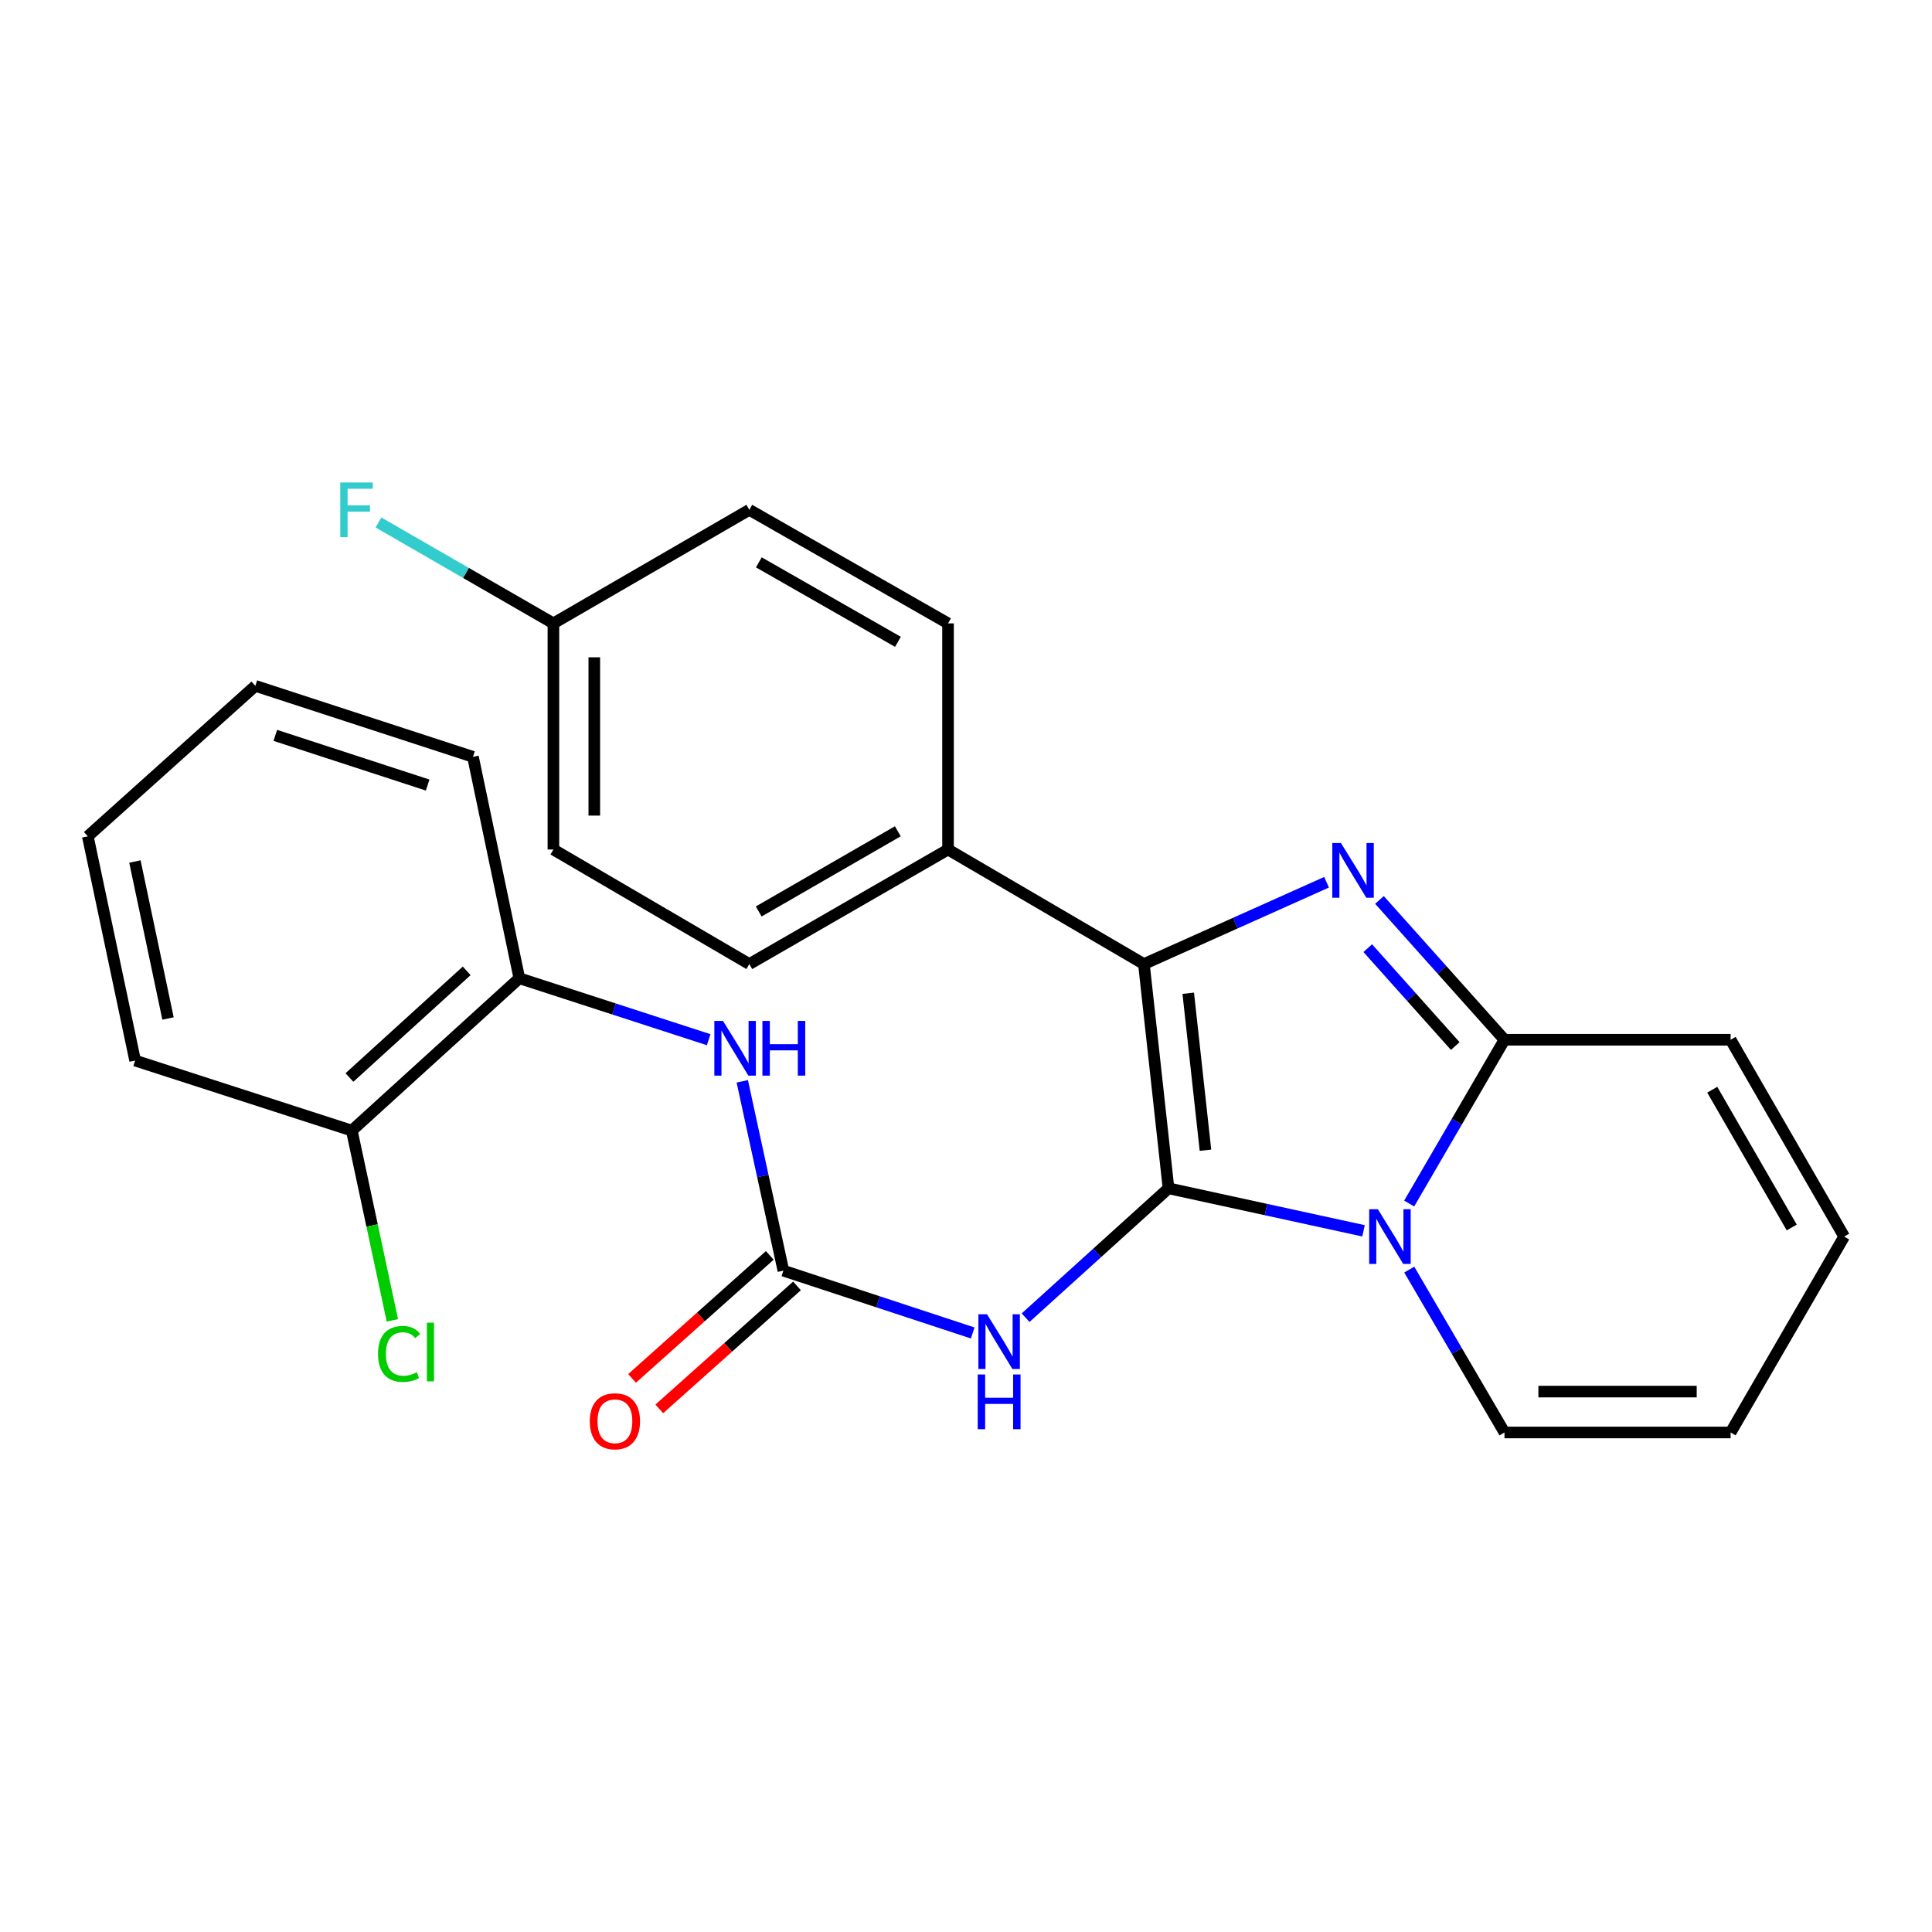<?xml version='1.0' encoding='iso-8859-1'?>
<svg version='1.1' baseProfile='full'
              xmlns='http://www.w3.org/2000/svg'
                      xmlns:rdkit='http://www.rdkit.org/xml'
                      xmlns:xlink='http://www.w3.org/1999/xlink'
                  xml:space='preserve'
width='1000px' height='1000px' viewBox='0 0 1000 1000'>
<!-- END OF HEADER -->
<rect style='opacity:1.0;fill:#FFFFFF;stroke:none' width='1000' height='1000' x='0' y='0'> </rect>
<path class='bond-0' d='M 604.82,615.068 L 655.29,626.068' style='fill:none;fill-rule:evenodd;stroke:#000000;stroke-width:6px;stroke-linecap:butt;stroke-linejoin:miter;stroke-opacity:1' />
<path class='bond-0' d='M 655.29,626.068 L 705.76,637.068' style='fill:none;fill-rule:evenodd;stroke:#0000FF;stroke-width:6px;stroke-linecap:butt;stroke-linejoin:miter;stroke-opacity:1' />
<path class='bond-2' d='M 604.82,615.068 L 592.089,498.998' style='fill:none;fill-rule:evenodd;stroke:#000000;stroke-width:6px;stroke-linecap:butt;stroke-linejoin:miter;stroke-opacity:1' />
<path class='bond-2' d='M 623.943,595.351 L 615.032,514.102' style='fill:none;fill-rule:evenodd;stroke:#000000;stroke-width:6px;stroke-linecap:butt;stroke-linejoin:miter;stroke-opacity:1' />
<path class='bond-4' d='M 604.82,615.068 L 567.834,648.553' style='fill:none;fill-rule:evenodd;stroke:#000000;stroke-width:6px;stroke-linecap:butt;stroke-linejoin:miter;stroke-opacity:1' />
<path class='bond-4' d='M 567.834,648.553 L 530.847,682.038' style='fill:none;fill-rule:evenodd;stroke:#0000FF;stroke-width:6px;stroke-linecap:butt;stroke-linejoin:miter;stroke-opacity:1' />
<path class='bond-3' d='M 729.387,622.941 L 754.05,580.56' style='fill:none;fill-rule:evenodd;stroke:#0000FF;stroke-width:6px;stroke-linecap:butt;stroke-linejoin:miter;stroke-opacity:1' />
<path class='bond-3' d='M 754.05,580.56 L 778.713,538.178' style='fill:none;fill-rule:evenodd;stroke:#000000;stroke-width:6px;stroke-linecap:butt;stroke-linejoin:miter;stroke-opacity:1' />
<path class='bond-8' d='M 729.427,657.144 L 754.07,699.296' style='fill:none;fill-rule:evenodd;stroke:#0000FF;stroke-width:6px;stroke-linecap:butt;stroke-linejoin:miter;stroke-opacity:1' />
<path class='bond-8' d='M 754.07,699.296 L 778.713,741.447' style='fill:none;fill-rule:evenodd;stroke:#000000;stroke-width:6px;stroke-linecap:butt;stroke-linejoin:miter;stroke-opacity:1' />
<path class='bond-1' d='M 686.625,456.648 L 639.357,477.823' style='fill:none;fill-rule:evenodd;stroke:#0000FF;stroke-width:6px;stroke-linecap:butt;stroke-linejoin:miter;stroke-opacity:1' />
<path class='bond-1' d='M 639.357,477.823 L 592.089,498.998' style='fill:none;fill-rule:evenodd;stroke:#000000;stroke-width:6px;stroke-linecap:butt;stroke-linejoin:miter;stroke-opacity:1' />
<path class='bond-26' d='M 714.01,465.81 L 746.362,501.994' style='fill:none;fill-rule:evenodd;stroke:#0000FF;stroke-width:6px;stroke-linecap:butt;stroke-linejoin:miter;stroke-opacity:1' />
<path class='bond-26' d='M 746.362,501.994 L 778.713,538.178' style='fill:none;fill-rule:evenodd;stroke:#000000;stroke-width:6px;stroke-linecap:butt;stroke-linejoin:miter;stroke-opacity:1' />
<path class='bond-26' d='M 707.942,490.768 L 730.588,516.097' style='fill:none;fill-rule:evenodd;stroke:#0000FF;stroke-width:6px;stroke-linecap:butt;stroke-linejoin:miter;stroke-opacity:1' />
<path class='bond-26' d='M 730.588,516.097 L 753.234,541.426' style='fill:none;fill-rule:evenodd;stroke:#000000;stroke-width:6px;stroke-linecap:butt;stroke-linejoin:miter;stroke-opacity:1' />
<path class='bond-7' d='M 592.089,498.998 L 490.702,439.706' style='fill:none;fill-rule:evenodd;stroke:#000000;stroke-width:6px;stroke-linecap:butt;stroke-linejoin:miter;stroke-opacity:1' />
<path class='bond-10' d='M 778.713,538.178 L 895.77,538.178' style='fill:none;fill-rule:evenodd;stroke:#000000;stroke-width:6px;stroke-linecap:butt;stroke-linejoin:miter;stroke-opacity:1' />
<path class='bond-5' d='M 503.472,689.937 L 454.474,673.815' style='fill:none;fill-rule:evenodd;stroke:#0000FF;stroke-width:6px;stroke-linecap:butt;stroke-linejoin:miter;stroke-opacity:1' />
<path class='bond-5' d='M 454.474,673.815 L 405.477,657.692' style='fill:none;fill-rule:evenodd;stroke:#000000;stroke-width:6px;stroke-linecap:butt;stroke-linejoin:miter;stroke-opacity:1' />
<path class='bond-6' d='M 405.477,657.692 L 394.839,608.692' style='fill:none;fill-rule:evenodd;stroke:#000000;stroke-width:6px;stroke-linecap:butt;stroke-linejoin:miter;stroke-opacity:1' />
<path class='bond-6' d='M 394.839,608.692 L 384.2,559.691' style='fill:none;fill-rule:evenodd;stroke:#0000FF;stroke-width:6px;stroke-linecap:butt;stroke-linejoin:miter;stroke-opacity:1' />
<path class='bond-11' d='M 398.43,649.801 L 362.792,681.63' style='fill:none;fill-rule:evenodd;stroke:#000000;stroke-width:6px;stroke-linecap:butt;stroke-linejoin:miter;stroke-opacity:1' />
<path class='bond-11' d='M 362.792,681.63 L 327.154,713.458' style='fill:none;fill-rule:evenodd;stroke:#FF0000;stroke-width:6px;stroke-linecap:butt;stroke-linejoin:miter;stroke-opacity:1' />
<path class='bond-11' d='M 412.525,665.583 L 376.886,697.411' style='fill:none;fill-rule:evenodd;stroke:#000000;stroke-width:6px;stroke-linecap:butt;stroke-linejoin:miter;stroke-opacity:1' />
<path class='bond-11' d='M 376.886,697.411 L 341.248,729.24' style='fill:none;fill-rule:evenodd;stroke:#FF0000;stroke-width:6px;stroke-linecap:butt;stroke-linejoin:miter;stroke-opacity:1' />
<path class='bond-9' d='M 366.811,538.147 L 317.806,522.24' style='fill:none;fill-rule:evenodd;stroke:#0000FF;stroke-width:6px;stroke-linecap:butt;stroke-linejoin:miter;stroke-opacity:1' />
<path class='bond-9' d='M 317.806,522.24 L 268.801,506.334' style='fill:none;fill-rule:evenodd;stroke:#000000;stroke-width:6px;stroke-linecap:butt;stroke-linejoin:miter;stroke-opacity:1' />
<path class='bond-15' d='M 490.702,439.706 L 387.845,498.998' style='fill:none;fill-rule:evenodd;stroke:#000000;stroke-width:6px;stroke-linecap:butt;stroke-linejoin:miter;stroke-opacity:1' />
<path class='bond-15' d='M 464.706,430.268 L 392.706,471.773' style='fill:none;fill-rule:evenodd;stroke:#000000;stroke-width:6px;stroke-linecap:butt;stroke-linejoin:miter;stroke-opacity:1' />
<path class='bond-16' d='M 490.702,439.706 L 490.702,322.66' style='fill:none;fill-rule:evenodd;stroke:#000000;stroke-width:6px;stroke-linecap:butt;stroke-linejoin:miter;stroke-opacity:1' />
<path class='bond-13' d='M 778.713,741.447 L 895.77,741.447' style='fill:none;fill-rule:evenodd;stroke:#000000;stroke-width:6px;stroke-linecap:butt;stroke-linejoin:miter;stroke-opacity:1' />
<path class='bond-13' d='M 796.272,720.288 L 878.211,720.288' style='fill:none;fill-rule:evenodd;stroke:#000000;stroke-width:6px;stroke-linecap:butt;stroke-linejoin:miter;stroke-opacity:1' />
<path class='bond-12' d='M 268.801,506.334 L 182.096,585.198' style='fill:none;fill-rule:evenodd;stroke:#000000;stroke-width:6px;stroke-linecap:butt;stroke-linejoin:miter;stroke-opacity:1' />
<path class='bond-12' d='M 241.558,502.511 L 180.864,557.716' style='fill:none;fill-rule:evenodd;stroke:#000000;stroke-width:6px;stroke-linecap:butt;stroke-linejoin:miter;stroke-opacity:1' />
<path class='bond-22' d='M 268.801,506.334 L 244.809,391.733' style='fill:none;fill-rule:evenodd;stroke:#000000;stroke-width:6px;stroke-linecap:butt;stroke-linejoin:miter;stroke-opacity:1' />
<path class='bond-28' d='M 895.77,538.178 L 954.545,640.048' style='fill:none;fill-rule:evenodd;stroke:#000000;stroke-width:6px;stroke-linecap:butt;stroke-linejoin:miter;stroke-opacity:1' />
<path class='bond-28' d='M 886.259,564.033 L 927.402,635.342' style='fill:none;fill-rule:evenodd;stroke:#000000;stroke-width:6px;stroke-linecap:butt;stroke-linejoin:miter;stroke-opacity:1' />
<path class='bond-18' d='M 182.096,585.198 L 192.593,634.309' style='fill:none;fill-rule:evenodd;stroke:#000000;stroke-width:6px;stroke-linecap:butt;stroke-linejoin:miter;stroke-opacity:1' />
<path class='bond-18' d='M 192.593,634.309 L 203.09,683.42' style='fill:none;fill-rule:evenodd;stroke:#00CC00;stroke-width:6px;stroke-linecap:butt;stroke-linejoin:miter;stroke-opacity:1' />
<path class='bond-23' d='M 182.096,585.198 L 69.94,548.946' style='fill:none;fill-rule:evenodd;stroke:#000000;stroke-width:6px;stroke-linecap:butt;stroke-linejoin:miter;stroke-opacity:1' />
<path class='bond-14' d='M 895.77,741.447 L 954.545,640.048' style='fill:none;fill-rule:evenodd;stroke:#000000;stroke-width:6px;stroke-linecap:butt;stroke-linejoin:miter;stroke-opacity:1' />
<path class='bond-19' d='M 387.845,498.998 L 286.445,439.706' style='fill:none;fill-rule:evenodd;stroke:#000000;stroke-width:6px;stroke-linecap:butt;stroke-linejoin:miter;stroke-opacity:1' />
<path class='bond-20' d='M 490.702,322.66 L 387.845,263.885' style='fill:none;fill-rule:evenodd;stroke:#000000;stroke-width:6px;stroke-linecap:butt;stroke-linejoin:miter;stroke-opacity:1' />
<path class='bond-20' d='M 464.775,332.215 L 392.775,291.073' style='fill:none;fill-rule:evenodd;stroke:#000000;stroke-width:6px;stroke-linecap:butt;stroke-linejoin:miter;stroke-opacity:1' />
<path class='bond-17' d='M 286.445,322.66 L 387.845,263.885' style='fill:none;fill-rule:evenodd;stroke:#000000;stroke-width:6px;stroke-linecap:butt;stroke-linejoin:miter;stroke-opacity:1' />
<path class='bond-21' d='M 286.445,322.66 L 241.174,296.549' style='fill:none;fill-rule:evenodd;stroke:#000000;stroke-width:6px;stroke-linecap:butt;stroke-linejoin:miter;stroke-opacity:1' />
<path class='bond-21' d='M 241.174,296.549 L 195.902,270.438' style='fill:none;fill-rule:evenodd;stroke:#33CCCC;stroke-width:6px;stroke-linecap:butt;stroke-linejoin:miter;stroke-opacity:1' />
<path class='bond-27' d='M 286.445,322.66 L 286.445,439.706' style='fill:none;fill-rule:evenodd;stroke:#000000;stroke-width:6px;stroke-linecap:butt;stroke-linejoin:miter;stroke-opacity:1' />
<path class='bond-27' d='M 307.605,340.217 L 307.605,422.149' style='fill:none;fill-rule:evenodd;stroke:#000000;stroke-width:6px;stroke-linecap:butt;stroke-linejoin:miter;stroke-opacity:1' />
<path class='bond-24' d='M 244.809,391.733 L 132.16,354.999' style='fill:none;fill-rule:evenodd;stroke:#000000;stroke-width:6px;stroke-linecap:butt;stroke-linejoin:miter;stroke-opacity:1' />
<path class='bond-24' d='M 221.352,406.34 L 142.497,380.625' style='fill:none;fill-rule:evenodd;stroke:#000000;stroke-width:6px;stroke-linecap:butt;stroke-linejoin:miter;stroke-opacity:1' />
<path class='bond-29' d='M 69.94,548.946 L 45.455,432.876' style='fill:none;fill-rule:evenodd;stroke:#000000;stroke-width:6px;stroke-linecap:butt;stroke-linejoin:miter;stroke-opacity:1' />
<path class='bond-29' d='M 86.971,527.168 L 69.831,445.919' style='fill:none;fill-rule:evenodd;stroke:#000000;stroke-width:6px;stroke-linecap:butt;stroke-linejoin:miter;stroke-opacity:1' />
<path class='bond-25' d='M 132.16,354.999 L 45.455,432.876' style='fill:none;fill-rule:evenodd;stroke:#000000;stroke-width:6px;stroke-linecap:butt;stroke-linejoin:miter;stroke-opacity:1' />
<path  class='atom-1' d='M 713.172 625.888
L 722.452 640.888
Q 723.372 642.368, 724.852 645.048
Q 726.332 647.728, 726.412 647.888
L 726.412 625.888
L 730.172 625.888
L 730.172 654.208
L 726.292 654.208
L 716.332 637.808
Q 715.172 635.888, 713.932 633.688
Q 712.732 631.488, 712.372 630.808
L 712.372 654.208
L 708.692 654.208
L 708.692 625.888
L 713.172 625.888
' fill='#0000FF'/>
<path  class='atom-2' d='M 694.07 436.349
L 703.35 451.349
Q 704.27 452.829, 705.75 455.509
Q 707.23 458.189, 707.31 458.349
L 707.31 436.349
L 711.07 436.349
L 711.07 464.669
L 707.19 464.669
L 697.23 448.269
Q 696.07 446.349, 694.83 444.149
Q 693.63 441.949, 693.27 441.269
L 693.27 464.669
L 689.59 464.669
L 689.59 436.349
L 694.07 436.349
' fill='#0000FF'/>
<path  class='atom-5' d='M 510.891 680.278
L 520.171 695.278
Q 521.091 696.758, 522.571 699.438
Q 524.051 702.118, 524.131 702.278
L 524.131 680.278
L 527.891 680.278
L 527.891 708.598
L 524.011 708.598
L 514.051 692.198
Q 512.891 690.278, 511.651 688.078
Q 510.451 685.878, 510.091 685.198
L 510.091 708.598
L 506.411 708.598
L 506.411 680.278
L 510.891 680.278
' fill='#0000FF'/>
<path  class='atom-5' d='M 506.071 711.43
L 509.911 711.43
L 509.911 723.47
L 524.391 723.47
L 524.391 711.43
L 528.231 711.43
L 528.231 739.75
L 524.391 739.75
L 524.391 726.67
L 509.911 726.67
L 509.911 739.75
L 506.071 739.75
L 506.071 711.43
' fill='#0000FF'/>
<path  class='atom-7' d='M 374.226 528.426
L 383.506 543.426
Q 384.426 544.906, 385.906 547.586
Q 387.386 550.266, 387.466 550.426
L 387.466 528.426
L 391.226 528.426
L 391.226 556.746
L 387.346 556.746
L 377.386 540.346
Q 376.226 538.426, 374.986 536.226
Q 373.786 534.026, 373.426 533.346
L 373.426 556.746
L 369.746 556.746
L 369.746 528.426
L 374.226 528.426
' fill='#0000FF'/>
<path  class='atom-7' d='M 394.626 528.426
L 398.466 528.426
L 398.466 540.466
L 412.946 540.466
L 412.946 528.426
L 416.786 528.426
L 416.786 556.746
L 412.946 556.746
L 412.946 543.666
L 398.466 543.666
L 398.466 556.746
L 394.626 556.746
L 394.626 528.426
' fill='#0000FF'/>
<path  class='atom-12' d='M 305.278 735.649
Q 305.278 728.849, 308.638 725.049
Q 311.998 721.249, 318.278 721.249
Q 324.558 721.249, 327.918 725.049
Q 331.278 728.849, 331.278 735.649
Q 331.278 742.529, 327.878 746.449
Q 324.478 750.329, 318.278 750.329
Q 312.038 750.329, 308.638 746.449
Q 305.278 742.569, 305.278 735.649
M 318.278 747.129
Q 322.598 747.129, 324.918 744.249
Q 327.278 741.329, 327.278 735.649
Q 327.278 730.089, 324.918 727.289
Q 322.598 724.449, 318.278 724.449
Q 313.958 724.449, 311.598 727.249
Q 309.278 730.049, 309.278 735.649
Q 309.278 741.369, 311.598 744.249
Q 313.958 747.129, 318.278 747.129
' fill='#FF0000'/>
<path  class='atom-19' d='M 195.673 700.79
Q 195.673 693.75, 198.953 690.07
Q 202.273 686.35, 208.553 686.35
Q 214.393 686.35, 217.513 690.47
L 214.873 692.63
Q 212.593 689.63, 208.553 689.63
Q 204.273 689.63, 201.993 692.51
Q 199.753 695.35, 199.753 700.79
Q 199.753 706.39, 202.073 709.27
Q 204.433 712.15, 208.993 712.15
Q 212.113 712.15, 215.753 710.27
L 216.873 713.27
Q 215.393 714.23, 213.153 714.79
Q 210.913 715.35, 208.433 715.35
Q 202.273 715.35, 198.953 711.59
Q 195.673 707.83, 195.673 700.79
' fill='#00CC00'/>
<path  class='atom-19' d='M 220.953 684.63
L 224.633 684.63
L 224.633 714.99
L 220.953 714.99
L 220.953 684.63
' fill='#00CC00'/>
<path  class='atom-22' d='M 176.121 249.725
L 192.961 249.725
L 192.961 252.965
L 179.921 252.965
L 179.921 261.565
L 191.521 261.565
L 191.521 264.845
L 179.921 264.845
L 179.921 278.045
L 176.121 278.045
L 176.121 249.725
' fill='#33CCCC'/>
</svg>
